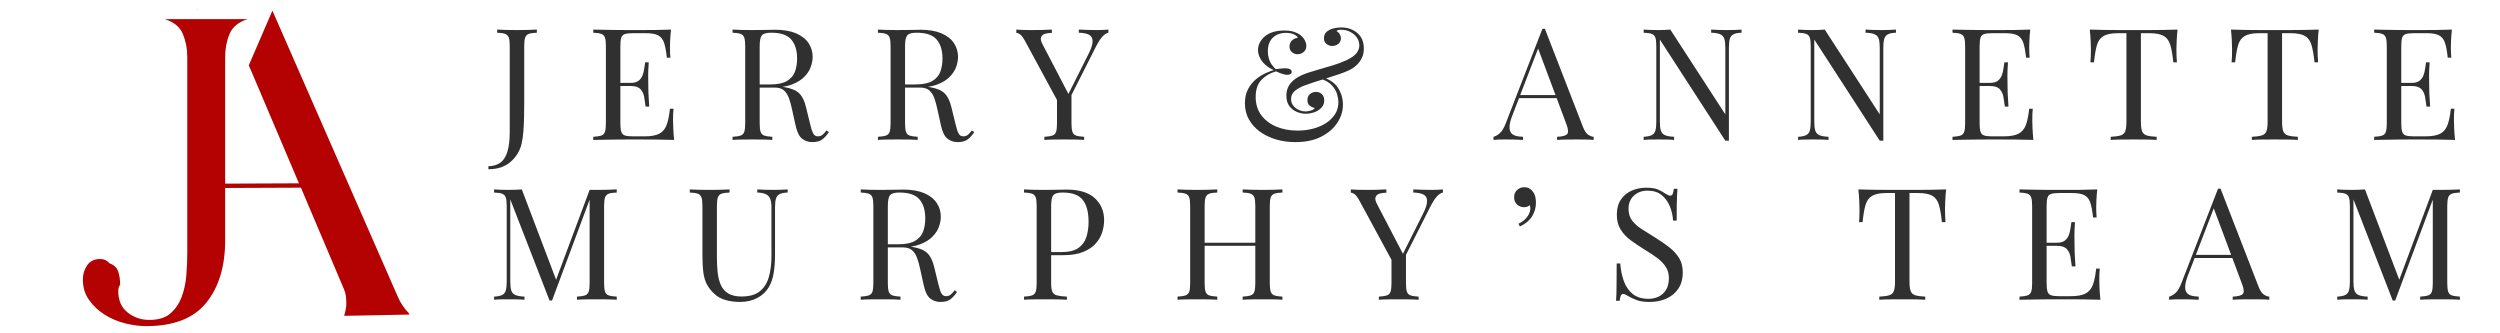 <svg xmlns="http://www.w3.org/2000/svg" xmlns:xlink="http://www.w3.org/1999/xlink" width="1500" zoomAndPan="magnify" viewBox="0 0 1125 150" height="200" preserveAspectRatio="xMidYMid meet" version="1.0"><defs><g/><clipPath id="d1ee9c5223"><path d="M 88.73 4.277 L 184.117 4.277 L 184.117 142.844 L 88.73 142.844 Z M 88.73 4.277 " clip-rule="nonzero"/></clipPath></defs><g clip-path="url(#d1ee9c5223)"><path fill="#b40101" d="M 154.867 142.129 L 184.688 141.547 L 184.094 141.059 C 181.945 138.91 180.25 136.398 179.016 133.531 L 122.703 5.066 L 122.605 4.871 L 122.504 4.969 L 111.949 29.41 L 113.223 32.34 L 134.531 82.492 L 89.855 82.684 L 89.074 84.645 L 135.414 84.449 L 154.773 130.102 C 155.293 131.344 155.602 132.566 155.703 133.773 C 155.801 134.977 155.852 135.875 155.852 136.461 C 155.852 137.57 155.75 138.551 155.559 139.395 Z M 35.398 128.496 C 35.008 125.336 34.812 122.84 34.812 121.016 C 34.812 120.305 34.848 119.617 34.91 118.961 L 34.91 117.594 L 34.719 115.836 C 34.648 114.141 34.422 112.41 34.031 110.648 L 33.441 108.406 C 32.598 105.082 30.508 102.766 27.188 101.465 C 26.074 101.137 24.969 100.977 23.863 100.977 C 22.426 100.977 21.027 101.301 19.66 101.953 C 17.312 103.062 15.652 104.922 14.672 107.527 C 14.02 109.809 13.695 112.055 13.695 114.27 C 13.695 117.594 14.449 120.855 15.949 124.047 C 18.426 129.066 21.875 132.941 26.309 135.68 C 30.738 138.223 35.203 139.883 39.703 140.664 C 40.418 140.793 41.137 140.895 41.852 140.957 C 37.941 135.812 35.793 131.656 35.398 128.496 Z M 89.074 4.285 L 88.48 4.676 C 88.027 4.938 87.551 5.309 87.062 5.801 C 86.578 6.289 86.117 6.895 85.699 7.605 C 85.273 8.328 85.059 9.141 85.059 10.055 C 84.93 18.785 84.828 31.656 84.766 48.668 L 84.766 65.094 C 84.766 75.59 84.801 85.363 84.863 94.426 L 84.961 98.336 C 85.023 100.555 85.09 102.57 85.156 104.395 C 85.156 105.766 85.105 107.414 85.012 109.336 C 84.91 111.258 84.781 113.035 84.613 114.664 C 84.453 116.293 84.309 117.34 84.176 117.793 C 82.809 122.352 80.461 126.59 77.137 130.504 C 74.301 133.719 71.082 136.25 67.473 138.094 C 66.766 138.457 66.043 138.797 65.309 139.105 C 64.102 139.543 62.887 139.922 61.676 140.23 C 60.02 140.664 58.359 140.973 56.707 141.16 C 59.25 137.379 61.332 132.848 62.961 127.57 C 64.59 122.289 65.438 114.469 65.508 104.102 C 65.508 103.059 65.539 101.953 65.602 100.781 L 65.602 98.336 L 65.703 94.426 C 65.762 85.496 65.797 75.75 65.797 65.195 C 65.797 59.914 65.781 51.602 65.75 40.262 C 65.715 28.922 65.668 18.852 65.602 10.055 C 65.539 9.141 65.309 8.328 64.918 7.605 C 64.527 6.895 64.074 6.289 63.547 5.801 C 63.027 5.312 62.57 4.938 62.18 4.676 L 61.598 4.285 Z M 89.074 4.285 " fill-opacity="1" fill-rule="nonzero"/></g><g fill="#b40101" fill-opacity="1"><g transform="translate(27.507, 145.629)"><g><path d="M 73.812 -37.469 C 73.812 -25.727 70.969 -16.359 65.281 -9.359 C 59.602 -2.367 50.613 1.125 38.312 1.125 C 35.32 1.125 32.148 0.707 28.797 -0.125 C 25.441 -0.969 22.363 -2.273 19.562 -4.047 C 16.77 -5.816 14.441 -8.008 12.578 -10.625 C 10.711 -13.238 9.781 -16.316 9.781 -19.859 C 9.781 -22.273 10.43 -24.414 11.734 -26.281 C 13.047 -28.145 15.004 -29.078 17.609 -29.078 C 19.285 -29.078 20.688 -28.426 21.812 -27.125 C 23.863 -26.375 25.164 -25.113 25.719 -23.344 C 26.281 -21.57 26.562 -19.66 26.562 -17.609 L 26 -16.5 C 25.812 -16.125 25.719 -15.473 25.719 -14.547 C 25.719 -10.441 27.113 -7.27 29.906 -5.031 C 32.707 -2.789 35.973 -1.672 39.703 -1.672 C 43.805 -1.672 46.973 -2.648 49.203 -4.609 C 51.441 -6.566 53.117 -9.035 54.234 -12.016 C 55.359 -15.004 56.062 -18.27 56.344 -21.812 C 56.625 -25.352 56.766 -28.613 56.766 -31.594 L 56.766 -119.953 C 56.766 -123.68 56.109 -127.129 54.797 -130.297 C 53.492 -133.461 50.789 -135.703 46.688 -137.016 L 83.891 -137.016 C 79.785 -135.703 77.078 -133.461 75.766 -130.297 C 74.461 -127.129 73.812 -123.68 73.812 -119.953 Z M 73.812 -37.469 "/></g></g></g><g fill="#303030" fill-opacity="1"><g transform="translate(221.178, 62.968)"><g><path d="M -1.406 13.188 L -1.406 11.844 C 0.695 11.801 2.461 11.285 3.891 10.297 C 5.316 9.316 6.391 7.691 7.109 5.422 C 7.836 3.16 8.203 0.141 8.203 -3.641 L 8.203 -42.219 C 8.203 -43.945 8.062 -45.219 7.781 -46.031 C 7.5 -46.852 6.945 -47.414 6.125 -47.719 C 5.312 -48.02 4.113 -48.195 2.531 -48.25 L 2.531 -49.656 C 3.508 -49.602 4.789 -49.551 6.375 -49.5 C 7.969 -49.457 9.629 -49.438 11.359 -49.438 C 13.086 -49.438 14.758 -49.457 16.375 -49.5 C 17.988 -49.551 19.332 -49.602 20.406 -49.656 L 20.406 -48.25 C 18.812 -48.195 17.602 -48.02 16.781 -47.719 C 15.969 -47.414 15.422 -46.852 15.141 -46.031 C 14.859 -45.219 14.719 -43.945 14.719 -42.219 L 14.719 -16.547 C 14.719 -14.629 14.695 -12.547 14.656 -10.297 C 14.613 -8.055 14.508 -5.883 14.344 -3.781 C 14.176 -1.676 13.906 0.164 13.531 1.75 C 12.738 5.02 11.066 7.742 8.516 9.922 C 5.973 12.098 2.664 13.188 -1.406 13.188 Z M -1.406 13.188 "/></g></g></g><g fill="#303030" fill-opacity="1"><g transform="translate(264.025, 62.968)"><g><path d="M 37.938 -49.656 C 37.75 -48.008 37.617 -46.414 37.547 -44.875 C 37.484 -43.332 37.453 -42.164 37.453 -41.375 C 37.453 -40.531 37.473 -39.723 37.516 -38.953 C 37.566 -38.18 37.613 -37.539 37.656 -37.031 L 36.047 -37.031 C 35.766 -39.781 35.363 -41.961 34.844 -43.578 C 34.332 -45.191 33.457 -46.336 32.219 -47.016 C 30.977 -47.691 29.117 -48.031 26.641 -48.031 L 20.828 -48.031 C 19.234 -48.031 18.023 -47.898 17.203 -47.641 C 16.391 -47.391 15.844 -46.852 15.562 -46.031 C 15.281 -45.219 15.141 -43.945 15.141 -42.219 L 15.141 -7.438 C 15.141 -5.75 15.281 -4.484 15.562 -3.641 C 15.844 -2.805 16.391 -2.258 17.203 -2 C 18.023 -1.738 19.234 -1.609 20.828 -1.609 L 25.953 -1.609 C 28.891 -1.609 31.117 -2.004 32.641 -2.797 C 34.16 -3.598 35.258 -4.895 35.938 -6.688 C 36.613 -8.488 37.117 -10.938 37.453 -14.031 L 39.062 -14.031 C 38.914 -12.758 38.844 -11.07 38.844 -8.969 C 38.844 -8.082 38.879 -6.812 38.953 -5.156 C 39.023 -3.5 39.156 -1.781 39.344 0 C 36.957 -0.094 34.266 -0.148 31.266 -0.172 C 28.273 -0.191 25.613 -0.203 23.281 -0.203 C 22.25 -0.203 20.926 -0.203 19.312 -0.203 C 17.707 -0.203 15.969 -0.191 14.094 -0.172 C 12.227 -0.148 10.336 -0.125 8.422 -0.094 C 6.504 -0.07 4.676 -0.039 2.938 0 L 2.938 -1.406 C 4.531 -1.5 5.734 -1.688 6.547 -1.969 C 7.367 -2.25 7.922 -2.805 8.203 -3.641 C 8.484 -4.484 8.625 -5.75 8.625 -7.438 L 8.625 -42.219 C 8.625 -43.945 8.484 -45.219 8.203 -46.031 C 7.922 -46.852 7.367 -47.414 6.547 -47.719 C 5.734 -48.02 4.531 -48.195 2.938 -48.25 L 2.938 -49.656 C 4.676 -49.602 6.504 -49.566 8.422 -49.547 C 10.336 -49.523 12.227 -49.5 14.094 -49.469 C 15.969 -49.445 17.707 -49.438 19.312 -49.438 C 20.926 -49.438 22.25 -49.438 23.281 -49.438 C 25.426 -49.438 27.867 -49.445 30.609 -49.469 C 33.348 -49.5 35.789 -49.562 37.938 -49.656 Z M 25.875 -25.672 C 25.875 -25.672 25.875 -25.438 25.875 -24.969 C 25.875 -24.5 25.875 -24.266 25.875 -24.266 L 13.047 -24.266 C 13.047 -24.266 13.047 -24.5 13.047 -24.969 C 13.047 -25.438 13.047 -25.672 13.047 -25.672 Z M 27.906 -34.922 C 27.719 -32.254 27.633 -30.219 27.656 -28.812 C 27.688 -27.414 27.703 -26.133 27.703 -24.969 C 27.703 -23.801 27.723 -22.516 27.766 -21.109 C 27.816 -19.703 27.938 -17.664 28.125 -15 L 26.5 -15 C 26.32 -16.5 26.102 -17.961 25.844 -19.391 C 25.582 -20.816 25.02 -21.984 24.156 -22.891 C 23.289 -23.805 21.832 -24.266 19.781 -24.266 L 19.781 -25.672 C 21.32 -25.672 22.5 -25.984 23.312 -26.609 C 24.133 -27.242 24.734 -28.051 25.109 -29.031 C 25.484 -30.008 25.738 -31.023 25.875 -32.078 C 26.02 -33.129 26.16 -34.078 26.297 -34.922 Z M 27.906 -34.922 "/></g></g></g><g fill="#303030" fill-opacity="1"><g transform="translate(326.713, 62.968)"><g><path d="M 2.938 -49.656 C 3.926 -49.602 5.211 -49.551 6.797 -49.5 C 8.391 -49.457 9.957 -49.438 11.5 -49.438 C 13.695 -49.438 15.801 -49.457 17.812 -49.5 C 19.82 -49.551 21.25 -49.578 22.094 -49.578 C 25.875 -49.578 29.016 -49.039 31.516 -47.969 C 34.016 -46.895 35.883 -45.43 37.125 -43.578 C 38.363 -41.734 38.984 -39.664 38.984 -37.375 C 38.984 -35.969 38.703 -34.469 38.141 -32.875 C 37.586 -31.289 36.617 -29.797 35.234 -28.391 C 33.859 -26.992 31.977 -25.836 29.594 -24.922 C 27.207 -24.016 24.191 -23.562 20.547 -23.562 L 13.812 -23.562 L 13.812 -24.969 L 19.844 -24.969 C 23.164 -24.969 25.703 -25.492 27.453 -26.547 C 29.203 -27.598 30.395 -29 31.031 -30.75 C 31.664 -32.5 31.984 -34.453 31.984 -36.609 C 31.984 -40.297 31.102 -43.156 29.344 -45.188 C 27.594 -47.227 24.594 -48.25 20.344 -48.25 C 18.188 -48.25 16.781 -47.848 16.125 -47.047 C 15.469 -46.254 15.141 -44.645 15.141 -42.219 L 15.141 -7.438 C 15.141 -5.75 15.281 -4.484 15.562 -3.641 C 15.844 -2.805 16.391 -2.25 17.203 -1.969 C 18.023 -1.688 19.234 -1.5 20.828 -1.406 L 20.828 0 C 19.754 -0.094 18.41 -0.148 16.797 -0.172 C 15.18 -0.191 13.555 -0.203 11.922 -0.203 C 10.098 -0.203 8.391 -0.191 6.797 -0.172 C 5.211 -0.148 3.926 -0.094 2.938 0 L 2.938 -1.406 C 4.531 -1.5 5.734 -1.688 6.547 -1.969 C 7.367 -2.25 7.922 -2.805 8.203 -3.641 C 8.484 -4.484 8.625 -5.75 8.625 -7.438 L 8.625 -42.219 C 8.625 -43.945 8.484 -45.219 8.203 -46.031 C 7.922 -46.852 7.367 -47.414 6.547 -47.719 C 5.734 -48.02 4.531 -48.195 2.938 -48.25 Z M 14.094 -24.75 C 16.613 -24.656 18.598 -24.551 20.047 -24.438 C 21.504 -24.32 22.688 -24.219 23.594 -24.125 C 24.508 -24.031 25.391 -23.91 26.234 -23.766 C 29.359 -23.254 31.609 -22.305 32.984 -20.922 C 34.367 -19.547 35.391 -17.41 36.047 -14.516 L 37.797 -7.359 C 38.266 -5.305 38.742 -3.82 39.234 -2.906 C 39.723 -2 40.484 -1.566 41.516 -1.609 C 42.305 -1.66 42.969 -1.914 43.5 -2.375 C 44.039 -2.844 44.617 -3.477 45.234 -4.281 L 46.281 -3.5 C 45.301 -2.051 44.285 -0.941 43.234 -0.172 C 42.18 0.598 40.695 0.984 38.781 0.984 C 37.051 0.984 35.531 0.469 34.219 -0.562 C 32.906 -1.594 31.926 -3.602 31.281 -6.594 L 29.734 -13.609 C 29.316 -15.617 28.836 -17.359 28.297 -18.828 C 27.754 -20.297 27.004 -21.453 26.047 -22.297 C 25.086 -23.141 23.676 -23.562 21.812 -23.562 L 14.234 -23.562 Z M 14.094 -24.75 "/></g></g></g><g fill="#303030" fill-opacity="1"><g transform="translate(392.134, 62.968)"><g><path d="M 2.938 -49.656 C 3.926 -49.602 5.211 -49.551 6.797 -49.5 C 8.391 -49.457 9.957 -49.438 11.5 -49.438 C 13.695 -49.438 15.801 -49.457 17.812 -49.5 C 19.82 -49.551 21.25 -49.578 22.094 -49.578 C 25.875 -49.578 29.016 -49.039 31.516 -47.969 C 34.016 -46.895 35.883 -45.43 37.125 -43.578 C 38.363 -41.734 38.984 -39.664 38.984 -37.375 C 38.984 -35.969 38.703 -34.469 38.141 -32.875 C 37.586 -31.289 36.617 -29.797 35.234 -28.391 C 33.859 -26.992 31.977 -25.836 29.594 -24.922 C 27.207 -24.016 24.191 -23.562 20.547 -23.562 L 13.812 -23.562 L 13.812 -24.969 L 19.844 -24.969 C 23.164 -24.969 25.703 -25.492 27.453 -26.547 C 29.203 -27.598 30.395 -29 31.031 -30.75 C 31.664 -32.5 31.984 -34.453 31.984 -36.609 C 31.984 -40.297 31.102 -43.156 29.344 -45.188 C 27.594 -47.227 24.594 -48.25 20.344 -48.25 C 18.188 -48.25 16.781 -47.848 16.125 -47.047 C 15.469 -46.254 15.141 -44.645 15.141 -42.219 L 15.141 -7.438 C 15.141 -5.75 15.281 -4.484 15.562 -3.641 C 15.844 -2.805 16.391 -2.25 17.203 -1.969 C 18.023 -1.688 19.234 -1.5 20.828 -1.406 L 20.828 0 C 19.754 -0.094 18.41 -0.148 16.797 -0.172 C 15.18 -0.191 13.555 -0.203 11.922 -0.203 C 10.098 -0.203 8.391 -0.191 6.797 -0.172 C 5.211 -0.148 3.926 -0.094 2.938 0 L 2.938 -1.406 C 4.531 -1.5 5.734 -1.688 6.547 -1.969 C 7.367 -2.25 7.922 -2.805 8.203 -3.641 C 8.484 -4.484 8.625 -5.75 8.625 -7.438 L 8.625 -42.219 C 8.625 -43.945 8.484 -45.219 8.203 -46.031 C 7.922 -46.852 7.367 -47.414 6.547 -47.719 C 5.734 -48.02 4.531 -48.195 2.938 -48.25 Z M 14.094 -24.75 C 16.613 -24.656 18.598 -24.551 20.047 -24.438 C 21.504 -24.32 22.688 -24.219 23.594 -24.125 C 24.508 -24.031 25.391 -23.91 26.234 -23.766 C 29.359 -23.254 31.609 -22.305 32.984 -20.922 C 34.367 -19.547 35.391 -17.41 36.047 -14.516 L 37.797 -7.359 C 38.266 -5.305 38.742 -3.82 39.234 -2.906 C 39.723 -2 40.484 -1.566 41.516 -1.609 C 42.305 -1.66 42.969 -1.914 43.5 -2.375 C 44.039 -2.844 44.617 -3.477 45.234 -4.281 L 46.281 -3.5 C 45.301 -2.051 44.285 -0.941 43.234 -0.172 C 42.18 0.598 40.695 0.984 38.781 0.984 C 37.051 0.984 35.531 0.469 34.219 -0.562 C 32.906 -1.594 31.926 -3.602 31.281 -6.594 L 29.734 -13.609 C 29.316 -15.617 28.836 -17.359 28.297 -18.828 C 27.754 -20.297 27.004 -21.453 26.047 -22.297 C 25.086 -23.141 23.676 -23.562 21.812 -23.562 L 14.234 -23.562 Z M 14.094 -24.75 "/></g></g></g><g fill="#303030" fill-opacity="1"><g transform="translate(457.555, 62.968)"><g><path d="M 41.234 -49.656 L 41.234 -48.25 C 40.348 -48.062 39.457 -47.488 38.562 -46.531 C 37.676 -45.57 36.695 -44.062 35.625 -42 L 21.453 -13.953 L 20.266 -13.953 L 3.859 -44.25 C 2.922 -45.977 2.133 -47.062 1.5 -47.5 C 0.875 -47.945 0.305 -48.172 -0.203 -48.172 L -0.203 -49.656 C 0.723 -49.602 1.688 -49.551 2.688 -49.5 C 3.695 -49.457 4.785 -49.438 5.953 -49.438 C 7.504 -49.438 9.156 -49.445 10.906 -49.469 C 12.656 -49.5 14.281 -49.562 15.781 -49.656 L 15.781 -48.172 C 14.613 -48.172 13.582 -48.031 12.688 -47.75 C 11.801 -47.469 11.219 -46.953 10.938 -46.203 C 10.656 -45.461 10.867 -44.414 11.578 -43.062 L 23.422 -20.344 L 22.859 -19.922 L 32.188 -38.5 C 33.5 -41.07 34.141 -43.055 34.109 -44.453 C 34.086 -45.859 33.539 -46.828 32.469 -47.359 C 31.395 -47.898 29.875 -48.195 27.906 -48.25 L 27.906 -49.656 C 29.258 -49.602 30.641 -49.551 32.047 -49.5 C 33.453 -49.457 34.758 -49.438 35.969 -49.438 C 37.188 -49.438 38.191 -49.457 38.984 -49.5 C 39.785 -49.551 40.535 -49.602 41.234 -49.656 Z M 24.609 -21.312 L 24.609 -7.438 C 24.609 -5.75 24.75 -4.484 25.031 -3.641 C 25.312 -2.805 25.859 -2.25 26.672 -1.969 C 27.492 -1.688 28.703 -1.5 30.297 -1.406 L 30.297 0 C 29.223 -0.094 27.879 -0.148 26.266 -0.172 C 24.648 -0.191 23.023 -0.203 21.391 -0.203 C 19.566 -0.203 17.859 -0.191 16.266 -0.172 C 14.68 -0.148 13.395 -0.094 12.406 0 L 12.406 -1.406 C 14 -1.5 15.203 -1.688 16.016 -1.969 C 16.836 -2.25 17.391 -2.805 17.672 -3.641 C 17.953 -4.484 18.094 -5.75 18.094 -7.438 L 18.094 -21.812 L 21.875 -17.469 Z M 24.609 -21.312 "/></g></g></g><g fill="#303030" fill-opacity="1"><g transform="translate(518.981, 62.968)"><g/></g></g><g fill="#303030" fill-opacity="1"><g transform="translate(556.43, 62.968)"><g><path d="M 21.531 -49.234 C 23.301 -49.234 24.77 -49.031 25.938 -48.625 C 27.113 -48.227 28.078 -47.727 28.828 -47.125 C 29.43 -46.656 29.922 -46.141 30.297 -45.578 C 30.672 -45.016 30.953 -44.453 31.141 -43.891 C 31.328 -43.336 31.422 -42.801 31.422 -42.281 C 31.422 -41.113 31.008 -40.203 30.188 -39.547 C 29.375 -38.891 28.473 -38.562 27.484 -38.562 C 26.555 -38.562 25.719 -38.863 24.969 -39.469 C 24.219 -40.082 23.844 -40.953 23.844 -42.078 C 23.844 -43.109 24.191 -43.984 24.891 -44.703 C 25.598 -45.43 26.488 -45.844 27.562 -45.938 C 27.375 -46.539 26.801 -47.062 25.844 -47.5 C 24.883 -47.945 23.68 -48.172 22.234 -48.172 C 19.848 -48.172 17.895 -47.457 16.375 -46.031 C 14.852 -44.602 14.094 -42.535 14.094 -39.828 C 14.094 -38.523 14.336 -37.191 14.828 -35.828 C 15.316 -34.473 16.266 -33.145 17.672 -31.844 C 18.461 -31.977 19.281 -32.078 20.125 -32.141 C 20.969 -32.211 21.598 -32.25 22.016 -32.25 C 22.859 -32.25 23.535 -32.109 24.047 -31.828 C 24.566 -31.555 24.828 -31.16 24.828 -30.641 C 24.828 -30.223 24.648 -29.895 24.297 -29.656 C 23.941 -29.426 23.461 -29.312 22.859 -29.312 C 21.973 -29.312 21.035 -29.508 20.047 -29.906 C 19.066 -30.301 18.297 -30.617 17.734 -30.859 C 15.023 -30.055 12.828 -28.754 11.141 -26.953 C 9.461 -25.16 8.625 -22.629 8.625 -19.359 C 8.625 -16.129 9.461 -13.391 11.141 -11.141 C 12.828 -8.898 15.082 -7.18 17.906 -5.984 C 20.738 -4.797 23.91 -4.203 27.422 -4.203 C 29.898 -4.203 32.25 -4.492 34.469 -5.078 C 36.688 -5.66 38.648 -6.516 40.359 -7.641 C 42.066 -8.766 43.41 -10.109 44.391 -11.672 C 45.367 -13.242 45.859 -15.035 45.859 -17.047 C 45.859 -17.93 45.672 -19.062 45.297 -20.438 C 44.922 -21.82 44.148 -23.176 42.984 -24.5 C 41.816 -25.832 40.02 -26.875 37.594 -27.625 L 38.422 -28.328 C 41.836 -27.297 44.27 -25.645 45.719 -23.375 C 47.164 -21.113 47.891 -18.582 47.891 -15.781 C 47.891 -12.977 47.047 -10.289 45.359 -7.719 C 43.68 -5.145 41.254 -3.051 38.078 -1.438 C 34.898 0.176 31.039 0.984 26.5 0.984 C 23.469 0.984 20.582 0.586 17.844 -0.203 C 15.113 -1.004 12.695 -2.16 10.594 -3.672 C 8.488 -5.191 6.828 -7.023 5.609 -9.172 C 4.391 -11.328 3.781 -13.766 3.781 -16.484 C 3.781 -19.004 4.27 -21.164 5.25 -22.969 C 6.238 -24.77 7.457 -26.254 8.906 -27.422 C 10.352 -28.586 11.801 -29.484 13.25 -30.109 C 14.695 -30.742 15.867 -31.18 16.766 -31.422 C 15.223 -32.117 13.926 -32.945 12.875 -33.906 C 11.82 -34.863 11.023 -35.914 10.484 -37.062 C 9.941 -38.207 9.672 -39.344 9.672 -40.469 C 9.672 -41.582 9.926 -42.664 10.438 -43.719 C 10.957 -44.77 11.707 -45.719 12.688 -46.562 C 13.676 -47.406 14.906 -48.062 16.375 -48.531 C 17.844 -49 19.562 -49.234 21.531 -49.234 Z M 47.047 -50.625 C 49.953 -50.625 52.383 -49.797 54.344 -48.141 C 56.312 -46.484 57.297 -44.156 57.297 -41.156 C 57.297 -39.57 57.004 -38.16 56.422 -36.922 C 55.836 -35.68 55.039 -34.594 54.031 -33.656 C 53.031 -32.719 51.895 -31.945 50.625 -31.344 C 49.551 -30.832 48.141 -30.27 46.391 -29.656 C 44.641 -29.051 42.77 -28.441 40.781 -27.828 C 38.789 -27.223 36.895 -26.629 35.094 -26.047 C 33.289 -25.461 31.832 -24.961 30.719 -24.547 C 28.988 -23.891 27.523 -23.082 26.328 -22.125 C 25.141 -21.164 24.547 -19.938 24.547 -18.438 C 24.547 -17.227 24.895 -16.203 25.594 -15.359 C 26.289 -14.516 27.141 -13.879 28.141 -13.453 C 29.148 -13.035 30.102 -12.828 31 -12.828 C 31.414 -12.828 31.938 -12.883 32.562 -13 C 33.195 -13.125 33.77 -13.301 34.281 -13.531 C 34.801 -13.77 35.109 -14.051 35.203 -14.375 C 34.453 -14.52 33.711 -14.859 32.984 -15.391 C 32.266 -15.93 31.906 -16.785 31.906 -17.953 C 31.906 -19.078 32.281 -19.961 33.031 -20.609 C 33.781 -21.266 34.691 -21.594 35.766 -21.594 C 36.891 -21.594 37.789 -21.242 38.469 -20.547 C 39.145 -19.848 39.484 -18.938 39.484 -17.812 C 39.484 -16.5 39.051 -15.383 38.188 -14.469 C 37.32 -13.562 36.242 -12.883 34.953 -12.438 C 33.672 -12 32.398 -11.781 31.141 -11.781 C 29.828 -11.781 28.492 -12.062 27.141 -12.625 C 25.785 -13.188 24.66 -14.062 23.766 -15.25 C 22.879 -16.445 22.438 -18.023 22.438 -19.984 C 22.438 -21.617 22.797 -23.066 23.516 -24.328 C 24.242 -25.598 25.332 -26.723 26.781 -27.703 C 28.238 -28.68 30.02 -29.52 32.125 -30.219 C 33.52 -30.688 35.223 -31.203 37.234 -31.766 C 39.242 -32.328 41.312 -32.938 43.438 -33.594 C 45.57 -34.25 47.504 -34.973 49.234 -35.766 C 51.566 -36.836 53.156 -37.938 54 -39.062 C 54.844 -40.188 55.266 -41.332 55.266 -42.5 C 55.266 -43.852 54.891 -45.055 54.141 -46.109 C 53.391 -47.16 52.395 -48 51.156 -48.625 C 49.914 -49.258 48.57 -49.578 47.125 -49.578 C 46.562 -49.578 46.094 -49.531 45.719 -49.438 C 45.344 -49.344 45.109 -49.18 45.016 -48.953 C 45.672 -48.617 46.16 -48.148 46.484 -47.547 C 46.816 -46.941 46.984 -46.332 46.984 -45.719 C 46.984 -44.738 46.598 -43.922 45.828 -43.266 C 45.055 -42.609 44.133 -42.281 43.062 -42.281 C 42.164 -42.281 41.32 -42.57 40.531 -43.156 C 39.738 -43.738 39.344 -44.617 39.344 -45.797 C 39.344 -47.004 39.75 -47.957 40.562 -48.656 C 41.383 -49.363 42.391 -49.867 43.578 -50.172 C 44.773 -50.473 45.93 -50.625 47.047 -50.625 Z M 47.047 -50.625 "/></g></g></g><g fill="#303030" fill-opacity="1"><g transform="translate(635.102, 62.968)"><g/></g></g><g fill="#303030" fill-opacity="1"><g transform="translate(672.551, 62.968)"><g><path d="M 22.656 -50 L 39.766 -5.891 C 40.461 -4.109 41.254 -2.926 42.141 -2.344 C 43.035 -1.758 43.852 -1.445 44.594 -1.406 L 44.594 0 C 43.664 -0.094 42.52 -0.148 41.156 -0.172 C 39.801 -0.191 38.445 -0.203 37.094 -0.203 C 35.27 -0.203 33.562 -0.191 31.969 -0.172 C 30.383 -0.148 29.102 -0.094 28.125 0 L 28.125 -1.406 C 30.508 -1.5 32.023 -1.906 32.672 -2.625 C 33.328 -3.352 33.188 -4.91 32.25 -7.297 L 19.219 -42.141 L 20.344 -43.062 L 8.141 -11.359 C 7.391 -9.492 6.941 -7.914 6.797 -6.625 C 6.66 -5.344 6.789 -4.328 7.188 -3.578 C 7.582 -2.828 8.258 -2.285 9.219 -1.953 C 10.176 -1.629 11.379 -1.445 12.828 -1.406 L 12.828 0 C 11.523 -0.094 10.16 -0.148 8.734 -0.172 C 7.305 -0.191 5.984 -0.203 4.766 -0.203 C 3.598 -0.203 2.602 -0.191 1.781 -0.172 C 0.969 -0.148 0.211 -0.094 -0.484 0 L -0.484 -1.406 C 0.441 -1.633 1.395 -2.18 2.375 -3.047 C 3.363 -3.91 4.254 -5.395 5.047 -7.5 L 21.531 -50 C 21.719 -50 21.906 -50 22.094 -50 C 22.281 -50 22.469 -50 22.656 -50 Z M 31.203 -20.203 L 31.203 -18.797 L 10.312 -18.797 L 11.016 -20.203 Z M 31.203 -20.203 "/></g></g></g><g fill="#303030" fill-opacity="1"><g transform="translate(736.71, 62.968)"><g><path d="M 46.984 -49.656 L 46.984 -48.25 C 45.391 -48.195 44.18 -47.957 43.359 -47.531 C 42.547 -47.113 42 -46.438 41.719 -45.5 C 41.438 -44.57 41.297 -43.242 41.297 -41.516 L 41.297 0.344 C 41.023 0.344 40.758 0.344 40.5 0.344 C 40.238 0.344 39.969 0.344 39.688 0.344 L 10.234 -45.156 L 10.234 -8.141 C 10.234 -6.453 10.383 -5.129 10.688 -4.172 C 11 -3.211 11.609 -2.535 12.516 -2.141 C 13.43 -1.742 14.801 -1.5 16.625 -1.406 L 16.625 0 C 15.781 -0.094 14.68 -0.148 13.328 -0.172 C 11.973 -0.191 10.688 -0.203 9.469 -0.203 C 8.301 -0.203 7.117 -0.191 5.922 -0.172 C 4.734 -0.148 3.738 -0.094 2.938 0 L 2.938 -1.406 C 4.531 -1.5 5.734 -1.742 6.547 -2.141 C 7.367 -2.535 7.922 -3.211 8.203 -4.172 C 8.484 -5.129 8.625 -6.453 8.625 -8.141 L 8.625 -42.219 C 8.625 -43.945 8.484 -45.219 8.203 -46.031 C 7.922 -46.852 7.367 -47.414 6.547 -47.719 C 5.734 -48.02 4.531 -48.195 2.938 -48.25 L 2.938 -49.656 C 3.738 -49.602 4.734 -49.551 5.922 -49.5 C 7.117 -49.457 8.301 -49.438 9.469 -49.438 C 10.5 -49.438 11.477 -49.457 12.406 -49.5 C 13.344 -49.551 14.188 -49.602 14.938 -49.656 L 39.688 -11.5 L 39.688 -41.516 C 39.688 -43.242 39.535 -44.57 39.234 -45.5 C 38.93 -46.438 38.32 -47.113 37.406 -47.531 C 36.5 -47.957 35.133 -48.195 33.312 -48.25 L 33.312 -49.656 C 34.156 -49.602 35.266 -49.551 36.641 -49.5 C 38.016 -49.457 39.289 -49.438 40.469 -49.438 C 41.676 -49.438 42.875 -49.457 44.062 -49.5 C 45.258 -49.551 46.234 -49.602 46.984 -49.656 Z M 46.984 -49.656 "/></g></g></g><g fill="#303030" fill-opacity="1"><g transform="translate(806.198, 62.968)"><g><path d="M 46.984 -49.656 L 46.984 -48.25 C 45.391 -48.195 44.18 -47.957 43.359 -47.531 C 42.547 -47.113 42 -46.438 41.719 -45.5 C 41.438 -44.57 41.297 -43.242 41.297 -41.516 L 41.297 0.344 C 41.023 0.344 40.758 0.344 40.5 0.344 C 40.238 0.344 39.969 0.344 39.688 0.344 L 10.234 -45.156 L 10.234 -8.141 C 10.234 -6.453 10.383 -5.129 10.688 -4.172 C 11 -3.211 11.609 -2.535 12.516 -2.141 C 13.43 -1.742 14.801 -1.5 16.625 -1.406 L 16.625 0 C 15.781 -0.094 14.68 -0.148 13.328 -0.172 C 11.973 -0.191 10.688 -0.203 9.469 -0.203 C 8.301 -0.203 7.117 -0.191 5.922 -0.172 C 4.734 -0.148 3.738 -0.094 2.938 0 L 2.938 -1.406 C 4.531 -1.5 5.734 -1.742 6.547 -2.141 C 7.367 -2.535 7.922 -3.211 8.203 -4.172 C 8.484 -5.129 8.625 -6.453 8.625 -8.141 L 8.625 -42.219 C 8.625 -43.945 8.484 -45.219 8.203 -46.031 C 7.922 -46.852 7.367 -47.414 6.547 -47.719 C 5.734 -48.02 4.531 -48.195 2.938 -48.25 L 2.938 -49.656 C 3.738 -49.602 4.734 -49.551 5.922 -49.5 C 7.117 -49.457 8.301 -49.438 9.469 -49.438 C 10.5 -49.438 11.477 -49.457 12.406 -49.5 C 13.344 -49.551 14.188 -49.602 14.938 -49.656 L 39.688 -11.5 L 39.688 -41.516 C 39.688 -43.242 39.535 -44.57 39.234 -45.5 C 38.93 -46.438 38.32 -47.113 37.406 -47.531 C 36.5 -47.957 35.133 -48.195 33.312 -48.25 L 33.312 -49.656 C 34.156 -49.602 35.266 -49.551 36.641 -49.5 C 38.016 -49.457 39.289 -49.438 40.469 -49.438 C 41.676 -49.438 42.875 -49.457 44.062 -49.5 C 45.258 -49.551 46.234 -49.602 46.984 -49.656 Z M 46.984 -49.656 "/></g></g></g><g fill="#303030" fill-opacity="1"><g transform="translate(875.685, 62.968)"><g><path d="M 37.938 -49.656 C 37.75 -48.008 37.617 -46.414 37.547 -44.875 C 37.484 -43.332 37.453 -42.164 37.453 -41.375 C 37.453 -40.531 37.473 -39.723 37.516 -38.953 C 37.566 -38.18 37.613 -37.539 37.656 -37.031 L 36.047 -37.031 C 35.766 -39.781 35.363 -41.961 34.844 -43.578 C 34.332 -45.191 33.457 -46.336 32.219 -47.016 C 30.977 -47.691 29.117 -48.031 26.641 -48.031 L 20.828 -48.031 C 19.234 -48.031 18.023 -47.898 17.203 -47.641 C 16.391 -47.391 15.844 -46.852 15.562 -46.031 C 15.281 -45.219 15.141 -43.945 15.141 -42.219 L 15.141 -7.438 C 15.141 -5.75 15.281 -4.484 15.562 -3.641 C 15.844 -2.805 16.391 -2.258 17.203 -2 C 18.023 -1.738 19.234 -1.609 20.828 -1.609 L 25.953 -1.609 C 28.891 -1.609 31.117 -2.004 32.641 -2.797 C 34.16 -3.598 35.258 -4.895 35.938 -6.688 C 36.613 -8.488 37.117 -10.938 37.453 -14.031 L 39.062 -14.031 C 38.914 -12.758 38.844 -11.07 38.844 -8.969 C 38.844 -8.082 38.879 -6.812 38.953 -5.156 C 39.023 -3.5 39.156 -1.781 39.344 0 C 36.957 -0.094 34.266 -0.148 31.266 -0.172 C 28.273 -0.191 25.613 -0.203 23.281 -0.203 C 22.25 -0.203 20.926 -0.203 19.312 -0.203 C 17.707 -0.203 15.969 -0.191 14.094 -0.172 C 12.227 -0.148 10.336 -0.125 8.422 -0.094 C 6.504 -0.07 4.676 -0.039 2.938 0 L 2.938 -1.406 C 4.531 -1.5 5.734 -1.688 6.547 -1.969 C 7.367 -2.25 7.922 -2.805 8.203 -3.641 C 8.484 -4.484 8.625 -5.75 8.625 -7.438 L 8.625 -42.219 C 8.625 -43.945 8.484 -45.219 8.203 -46.031 C 7.922 -46.852 7.367 -47.414 6.547 -47.719 C 5.734 -48.02 4.531 -48.195 2.938 -48.25 L 2.938 -49.656 C 4.676 -49.602 6.504 -49.566 8.422 -49.547 C 10.336 -49.523 12.227 -49.5 14.094 -49.469 C 15.969 -49.445 17.707 -49.438 19.312 -49.438 C 20.926 -49.438 22.25 -49.438 23.281 -49.438 C 25.426 -49.438 27.867 -49.445 30.609 -49.469 C 33.348 -49.5 35.789 -49.562 37.938 -49.656 Z M 25.875 -25.672 C 25.875 -25.672 25.875 -25.438 25.875 -24.969 C 25.875 -24.5 25.875 -24.266 25.875 -24.266 L 13.047 -24.266 C 13.047 -24.266 13.047 -24.5 13.047 -24.969 C 13.047 -25.438 13.047 -25.672 13.047 -25.672 Z M 27.906 -34.922 C 27.719 -32.254 27.633 -30.219 27.656 -28.812 C 27.688 -27.414 27.703 -26.133 27.703 -24.969 C 27.703 -23.801 27.723 -22.516 27.766 -21.109 C 27.816 -19.703 27.938 -17.664 28.125 -15 L 26.5 -15 C 26.32 -16.5 26.102 -17.961 25.844 -19.391 C 25.582 -20.816 25.02 -21.984 24.156 -22.891 C 23.289 -23.805 21.832 -24.266 19.781 -24.266 L 19.781 -25.672 C 21.32 -25.672 22.5 -25.984 23.312 -26.609 C 24.133 -27.242 24.734 -28.051 25.109 -29.031 C 25.484 -30.008 25.738 -31.023 25.875 -32.078 C 26.02 -33.129 26.16 -34.078 26.297 -34.922 Z M 27.906 -34.922 "/></g></g></g><g fill="#303030" fill-opacity="1"><g transform="translate(938.373, 62.968)"><g><path d="M 41.516 -49.656 C 41.328 -47.875 41.195 -46.148 41.125 -44.484 C 41.051 -42.828 41.016 -41.555 41.016 -40.672 C 41.016 -39.547 41.035 -38.492 41.078 -37.516 C 41.129 -36.535 41.18 -35.672 41.234 -34.922 L 39.625 -34.922 C 39.289 -38.191 38.844 -40.773 38.281 -42.672 C 37.727 -44.566 36.75 -45.93 35.344 -46.766 C 33.938 -47.609 31.766 -48.031 28.828 -48.031 L 25.031 -48.031 L 25.031 -8.141 C 25.031 -6.266 25.207 -4.859 25.562 -3.922 C 25.914 -2.992 26.602 -2.363 27.625 -2.031 C 28.656 -1.707 30.156 -1.5 32.125 -1.406 L 32.125 0 C 30.906 -0.094 29.359 -0.148 27.484 -0.172 C 25.617 -0.191 23.727 -0.203 21.812 -0.203 C 19.707 -0.203 17.727 -0.191 15.875 -0.172 C 14.031 -0.148 12.551 -0.094 11.438 0 L 11.438 -1.406 C 13.395 -1.5 14.891 -1.707 15.922 -2.031 C 16.953 -2.363 17.641 -2.992 17.984 -3.922 C 18.336 -4.859 18.516 -6.266 18.516 -8.141 L 18.516 -48.031 L 14.719 -48.031 C 11.82 -48.031 9.66 -47.609 8.234 -46.766 C 6.805 -45.93 5.812 -44.566 5.25 -42.672 C 4.695 -40.773 4.254 -38.191 3.922 -34.922 L 2.312 -34.922 C 2.406 -35.672 2.461 -36.535 2.484 -37.516 C 2.516 -38.492 2.531 -39.547 2.531 -40.672 C 2.531 -41.555 2.492 -42.828 2.422 -44.484 C 2.348 -46.148 2.219 -47.875 2.031 -49.656 C 4 -49.602 6.141 -49.551 8.453 -49.5 C 10.766 -49.457 13.086 -49.438 15.422 -49.438 C 17.766 -49.438 19.895 -49.438 21.812 -49.438 C 23.727 -49.438 25.844 -49.438 28.156 -49.438 C 30.469 -49.438 32.789 -49.457 35.125 -49.5 C 37.469 -49.551 39.598 -49.602 41.516 -49.656 Z M 41.516 -49.656 "/></g></g></g><g fill="#303030" fill-opacity="1"><g transform="translate(1001.901, 62.968)"><g><path d="M 41.516 -49.656 C 41.328 -47.875 41.195 -46.148 41.125 -44.484 C 41.051 -42.828 41.016 -41.555 41.016 -40.672 C 41.016 -39.547 41.035 -38.492 41.078 -37.516 C 41.129 -36.535 41.18 -35.672 41.234 -34.922 L 39.625 -34.922 C 39.289 -38.191 38.844 -40.773 38.281 -42.672 C 37.727 -44.566 36.75 -45.93 35.344 -46.766 C 33.938 -47.609 31.766 -48.031 28.828 -48.031 L 25.031 -48.031 L 25.031 -8.141 C 25.031 -6.266 25.207 -4.859 25.562 -3.922 C 25.914 -2.992 26.602 -2.363 27.625 -2.031 C 28.656 -1.707 30.156 -1.5 32.125 -1.406 L 32.125 0 C 30.906 -0.094 29.359 -0.148 27.484 -0.172 C 25.617 -0.191 23.727 -0.203 21.812 -0.203 C 19.707 -0.203 17.727 -0.191 15.875 -0.172 C 14.031 -0.148 12.551 -0.094 11.438 0 L 11.438 -1.406 C 13.395 -1.5 14.891 -1.707 15.922 -2.031 C 16.953 -2.363 17.641 -2.992 17.984 -3.922 C 18.336 -4.859 18.516 -6.266 18.516 -8.141 L 18.516 -48.031 L 14.719 -48.031 C 11.82 -48.031 9.66 -47.609 8.234 -46.766 C 6.805 -45.93 5.812 -44.566 5.25 -42.672 C 4.695 -40.773 4.254 -38.191 3.922 -34.922 L 2.312 -34.922 C 2.406 -35.672 2.461 -36.535 2.484 -37.516 C 2.516 -38.492 2.531 -39.547 2.531 -40.672 C 2.531 -41.555 2.492 -42.828 2.422 -44.484 C 2.348 -46.148 2.219 -47.875 2.031 -49.656 C 4 -49.602 6.141 -49.551 8.453 -49.5 C 10.766 -49.457 13.086 -49.438 15.422 -49.438 C 17.766 -49.438 19.895 -49.438 21.812 -49.438 C 23.727 -49.438 25.844 -49.438 28.156 -49.438 C 30.469 -49.438 32.789 -49.457 35.125 -49.5 C 37.469 -49.551 39.598 -49.602 41.516 -49.656 Z M 41.516 -49.656 "/></g></g></g><g fill="#303030" fill-opacity="1"><g transform="translate(1065.43, 62.968)"><g><path d="M 37.938 -49.656 C 37.75 -48.008 37.617 -46.414 37.547 -44.875 C 37.484 -43.332 37.453 -42.164 37.453 -41.375 C 37.453 -40.531 37.473 -39.723 37.516 -38.953 C 37.566 -38.18 37.613 -37.539 37.656 -37.031 L 36.047 -37.031 C 35.766 -39.781 35.363 -41.961 34.844 -43.578 C 34.332 -45.191 33.457 -46.336 32.219 -47.016 C 30.977 -47.691 29.117 -48.031 26.641 -48.031 L 20.828 -48.031 C 19.234 -48.031 18.023 -47.898 17.203 -47.641 C 16.391 -47.391 15.844 -46.852 15.562 -46.031 C 15.281 -45.219 15.141 -43.945 15.141 -42.219 L 15.141 -7.438 C 15.141 -5.75 15.281 -4.484 15.562 -3.641 C 15.844 -2.805 16.391 -2.258 17.203 -2 C 18.023 -1.738 19.234 -1.609 20.828 -1.609 L 25.953 -1.609 C 28.891 -1.609 31.117 -2.004 32.641 -2.797 C 34.16 -3.598 35.258 -4.895 35.938 -6.688 C 36.613 -8.488 37.117 -10.938 37.453 -14.031 L 39.062 -14.031 C 38.914 -12.758 38.844 -11.07 38.844 -8.969 C 38.844 -8.082 38.879 -6.812 38.953 -5.156 C 39.023 -3.5 39.156 -1.781 39.344 0 C 36.957 -0.094 34.266 -0.148 31.266 -0.172 C 28.273 -0.191 25.613 -0.203 23.281 -0.203 C 22.25 -0.203 20.926 -0.203 19.312 -0.203 C 17.707 -0.203 15.969 -0.191 14.094 -0.172 C 12.227 -0.148 10.336 -0.125 8.422 -0.094 C 6.504 -0.07 4.676 -0.039 2.938 0 L 2.938 -1.406 C 4.531 -1.5 5.734 -1.688 6.547 -1.969 C 7.367 -2.25 7.922 -2.805 8.203 -3.641 C 8.484 -4.484 8.625 -5.75 8.625 -7.438 L 8.625 -42.219 C 8.625 -43.945 8.484 -45.219 8.203 -46.031 C 7.922 -46.852 7.367 -47.414 6.547 -47.719 C 5.734 -48.02 4.531 -48.195 2.938 -48.25 L 2.938 -49.656 C 4.676 -49.602 6.504 -49.566 8.422 -49.547 C 10.336 -49.523 12.227 -49.5 14.094 -49.469 C 15.969 -49.445 17.707 -49.438 19.312 -49.438 C 20.926 -49.438 22.25 -49.438 23.281 -49.438 C 25.426 -49.438 27.867 -49.445 30.609 -49.469 C 33.348 -49.5 35.789 -49.562 37.938 -49.656 Z M 25.875 -25.672 C 25.875 -25.672 25.875 -25.438 25.875 -24.969 C 25.875 -24.5 25.875 -24.266 25.875 -24.266 L 13.047 -24.266 C 13.047 -24.266 13.047 -24.5 13.047 -24.969 C 13.047 -25.438 13.047 -25.672 13.047 -25.672 Z M 27.906 -34.922 C 27.719 -32.254 27.633 -30.219 27.656 -28.812 C 27.688 -27.414 27.703 -26.133 27.703 -24.969 C 27.703 -23.801 27.723 -22.516 27.766 -21.109 C 27.816 -19.703 27.938 -17.664 28.125 -15 L 26.5 -15 C 26.32 -16.5 26.102 -17.961 25.844 -19.391 C 25.582 -20.816 25.02 -21.984 24.156 -22.891 C 23.289 -23.805 21.832 -24.266 19.781 -24.266 L 19.781 -25.672 C 21.32 -25.672 22.5 -25.984 23.312 -26.609 C 24.133 -27.242 24.734 -28.051 25.109 -29.031 C 25.484 -30.008 25.738 -31.023 25.875 -32.078 C 26.02 -33.129 26.16 -34.078 26.297 -34.922 Z M 27.906 -34.922 "/></g></g></g><g fill="#303030" fill-opacity="1"><g transform="translate(219.392, 134.891)"><g><path d="M 58.141 -49.656 L 58.141 -48.25 C 56.547 -48.195 55.336 -48.02 54.516 -47.719 C 53.703 -47.414 53.156 -46.852 52.875 -46.031 C 52.594 -45.219 52.453 -43.945 52.453 -42.219 L 52.453 -7.438 C 52.453 -5.75 52.594 -4.484 52.875 -3.641 C 53.156 -2.805 53.703 -2.25 54.516 -1.969 C 55.336 -1.688 56.547 -1.5 58.141 -1.406 L 58.141 0 C 57.055 -0.094 55.707 -0.148 54.094 -0.172 C 52.488 -0.191 50.867 -0.203 49.234 -0.203 C 47.41 -0.203 45.703 -0.191 44.109 -0.172 C 42.516 -0.148 41.227 -0.094 40.25 0 L 40.25 -1.406 C 41.844 -1.5 43.047 -1.688 43.859 -1.969 C 44.68 -2.25 45.234 -2.805 45.516 -3.641 C 45.797 -4.484 45.938 -5.75 45.938 -7.438 L 45.938 -46 L 46.219 -45.797 L 29.031 0.344 L 27.906 0.344 L 10.234 -45.156 L 10.234 -8.141 C 10.234 -6.453 10.383 -5.129 10.688 -4.172 C 11 -3.211 11.609 -2.535 12.516 -2.141 C 13.43 -1.742 14.801 -1.5 16.625 -1.406 L 16.625 0 C 15.781 -0.094 14.68 -0.148 13.328 -0.172 C 11.973 -0.191 10.688 -0.203 9.469 -0.203 C 8.301 -0.203 7.117 -0.191 5.922 -0.172 C 4.734 -0.148 3.738 -0.094 2.938 0 L 2.938 -1.406 C 4.531 -1.5 5.734 -1.742 6.547 -2.141 C 7.367 -2.535 7.922 -3.211 8.203 -4.172 C 8.484 -5.129 8.625 -6.453 8.625 -8.141 L 8.625 -42.219 C 8.625 -43.945 8.484 -45.219 8.203 -46.031 C 7.922 -46.852 7.367 -47.414 6.547 -47.719 C 5.734 -48.02 4.531 -48.195 2.938 -48.25 L 2.938 -49.656 C 3.738 -49.602 4.734 -49.551 5.922 -49.5 C 7.117 -49.457 8.301 -49.438 9.469 -49.438 C 10.5 -49.438 11.562 -49.457 12.656 -49.5 C 13.758 -49.551 14.68 -49.602 15.422 -49.656 L 31.344 -7.719 L 30.156 -7.156 L 45.938 -49.438 C 46.5 -49.438 47.047 -49.438 47.578 -49.438 C 48.117 -49.438 48.672 -49.438 49.234 -49.438 C 50.867 -49.438 52.488 -49.457 54.094 -49.5 C 55.707 -49.551 57.055 -49.602 58.141 -49.656 Z M 58.141 -49.656 "/></g></g></g><g fill="#303030" fill-opacity="1"><g transform="translate(308.514, 134.891)"><g><path d="M 45.938 -49.656 L 45.938 -48.25 C 44.344 -48.195 43.133 -47.957 42.312 -47.531 C 41.5 -47.113 40.953 -46.438 40.672 -45.5 C 40.391 -44.57 40.25 -43.242 40.25 -41.516 L 40.25 -20.406 C 40.25 -17.133 40.035 -14.281 39.609 -11.844 C 39.191 -9.414 38.445 -7.316 37.375 -5.547 C 36.207 -3.578 34.5 -1.992 32.25 -0.797 C 30.008 0.391 27.441 0.984 24.547 0.984 C 22.297 0.984 20.156 0.711 18.125 0.172 C 16.094 -0.359 14.305 -1.352 12.766 -2.812 C 11.41 -4.113 10.348 -5.488 9.578 -6.938 C 8.805 -8.383 8.281 -10.16 8 -12.266 C 7.719 -14.367 7.578 -17.016 7.578 -20.203 L 7.578 -42.219 C 7.578 -43.945 7.438 -45.219 7.156 -46.031 C 6.875 -46.852 6.32 -47.414 5.5 -47.719 C 4.688 -48.02 3.484 -48.195 1.891 -48.25 L 1.891 -49.656 C 2.867 -49.602 4.156 -49.551 5.75 -49.5 C 7.344 -49.457 9.051 -49.438 10.875 -49.438 C 12.508 -49.438 14.129 -49.457 15.734 -49.5 C 17.348 -49.551 18.695 -49.602 19.781 -49.656 L 19.781 -48.25 C 18.188 -48.195 16.977 -48.02 16.156 -47.719 C 15.344 -47.414 14.797 -46.852 14.516 -46.031 C 14.234 -45.219 14.094 -43.945 14.094 -42.219 L 14.094 -19 C 14.094 -16.613 14.207 -14.359 14.438 -12.234 C 14.676 -10.109 15.156 -8.238 15.875 -6.625 C 16.602 -5.008 17.711 -3.742 19.203 -2.828 C 20.703 -1.922 22.691 -1.469 25.172 -1.469 C 28.723 -1.469 31.469 -2.25 33.406 -3.812 C 35.352 -5.383 36.711 -7.551 37.484 -10.312 C 38.254 -13.07 38.641 -16.18 38.641 -19.641 L 38.641 -41.516 C 38.641 -43.242 38.441 -44.57 38.047 -45.5 C 37.648 -46.438 36.984 -47.113 36.047 -47.531 C 35.109 -47.957 33.844 -48.195 32.25 -48.25 L 32.25 -49.656 C 33.094 -49.602 34.203 -49.551 35.578 -49.5 C 36.961 -49.457 38.238 -49.438 39.406 -49.438 C 40.625 -49.438 41.828 -49.457 43.016 -49.5 C 44.211 -49.551 45.188 -49.602 45.938 -49.656 Z M 45.938 -49.656 "/></g></g></g><g fill="#303030" fill-opacity="1"><g transform="translate(384.386, 134.891)"><g><path d="M 2.938 -49.656 C 3.926 -49.602 5.211 -49.551 6.797 -49.5 C 8.391 -49.457 9.957 -49.438 11.5 -49.438 C 13.695 -49.438 15.801 -49.457 17.812 -49.5 C 19.82 -49.551 21.25 -49.578 22.094 -49.578 C 25.875 -49.578 29.016 -49.039 31.516 -47.969 C 34.016 -46.895 35.883 -45.43 37.125 -43.578 C 38.363 -41.734 38.984 -39.664 38.984 -37.375 C 38.984 -35.969 38.703 -34.469 38.141 -32.875 C 37.586 -31.289 36.617 -29.797 35.234 -28.391 C 33.859 -26.992 31.977 -25.836 29.594 -24.922 C 27.207 -24.016 24.191 -23.562 20.547 -23.562 L 13.812 -23.562 L 13.812 -24.969 L 19.844 -24.969 C 23.164 -24.969 25.703 -25.492 27.453 -26.547 C 29.203 -27.598 30.395 -29 31.031 -30.75 C 31.664 -32.5 31.984 -34.453 31.984 -36.609 C 31.984 -40.297 31.102 -43.156 29.344 -45.188 C 27.594 -47.227 24.594 -48.25 20.344 -48.25 C 18.188 -48.25 16.781 -47.848 16.125 -47.047 C 15.469 -46.254 15.141 -44.645 15.141 -42.219 L 15.141 -7.438 C 15.141 -5.75 15.281 -4.484 15.562 -3.641 C 15.844 -2.805 16.391 -2.25 17.203 -1.969 C 18.023 -1.688 19.234 -1.5 20.828 -1.406 L 20.828 0 C 19.754 -0.094 18.41 -0.148 16.797 -0.172 C 15.18 -0.191 13.555 -0.203 11.922 -0.203 C 10.098 -0.203 8.391 -0.191 6.797 -0.172 C 5.211 -0.148 3.926 -0.094 2.938 0 L 2.938 -1.406 C 4.531 -1.5 5.734 -1.688 6.547 -1.969 C 7.367 -2.25 7.922 -2.805 8.203 -3.641 C 8.484 -4.484 8.625 -5.75 8.625 -7.438 L 8.625 -42.219 C 8.625 -43.945 8.484 -45.219 8.203 -46.031 C 7.922 -46.852 7.367 -47.414 6.547 -47.719 C 5.734 -48.02 4.531 -48.195 2.938 -48.25 Z M 14.094 -24.75 C 16.613 -24.656 18.598 -24.551 20.047 -24.438 C 21.504 -24.32 22.688 -24.219 23.594 -24.125 C 24.508 -24.031 25.391 -23.91 26.234 -23.766 C 29.359 -23.254 31.609 -22.305 32.984 -20.922 C 34.367 -19.547 35.391 -17.41 36.047 -14.516 L 37.797 -7.359 C 38.266 -5.305 38.742 -3.82 39.234 -2.906 C 39.723 -2 40.484 -1.566 41.516 -1.609 C 42.305 -1.66 42.969 -1.914 43.5 -2.375 C 44.039 -2.844 44.617 -3.477 45.234 -4.281 L 46.281 -3.5 C 45.301 -2.051 44.285 -0.941 43.234 -0.172 C 42.18 0.598 40.695 0.984 38.781 0.984 C 37.051 0.984 35.531 0.469 34.219 -0.562 C 32.906 -1.594 31.926 -3.602 31.281 -6.594 L 29.734 -13.609 C 29.316 -15.617 28.836 -17.359 28.297 -18.828 C 27.754 -20.297 27.004 -21.453 26.047 -22.297 C 25.086 -23.141 23.676 -23.562 21.812 -23.562 L 14.234 -23.562 Z M 14.094 -24.75 "/></g></g></g><g fill="#303030" fill-opacity="1"><g transform="translate(457.875, 134.891)"><g><path d="M 2.938 -49.656 C 3.926 -49.602 5.211 -49.551 6.797 -49.5 C 8.391 -49.457 9.957 -49.438 11.5 -49.438 C 13.695 -49.438 15.801 -49.457 17.812 -49.5 C 19.82 -49.551 21.25 -49.578 22.094 -49.578 C 27.75 -49.578 31.977 -48.289 34.781 -45.719 C 37.582 -43.145 38.984 -39.828 38.984 -35.766 C 38.984 -34.078 38.703 -32.312 38.141 -30.469 C 37.586 -28.625 36.617 -26.914 35.234 -25.344 C 33.859 -23.781 31.977 -22.508 29.594 -21.531 C 27.207 -20.551 24.191 -20.062 20.547 -20.062 L 13.812 -20.062 L 13.812 -21.453 L 19.844 -21.453 C 23.164 -21.453 25.703 -22.082 27.453 -23.344 C 29.203 -24.613 30.395 -26.273 31.031 -28.328 C 31.664 -30.391 31.984 -32.613 31.984 -35 C 31.984 -39.438 31.102 -42.754 29.344 -44.953 C 27.594 -47.148 24.594 -48.25 20.344 -48.25 C 18.188 -48.25 16.781 -47.848 16.125 -47.047 C 15.469 -46.254 15.141 -44.645 15.141 -42.219 L 15.141 -7.438 C 15.141 -5.75 15.316 -4.484 15.672 -3.641 C 16.023 -2.805 16.711 -2.25 17.734 -1.969 C 18.766 -1.688 20.266 -1.5 22.234 -1.406 L 22.234 0 C 21.016 -0.094 19.469 -0.148 17.594 -0.172 C 15.727 -0.191 13.836 -0.203 11.922 -0.203 C 10.098 -0.203 8.391 -0.191 6.797 -0.172 C 5.211 -0.148 3.926 -0.094 2.938 0 L 2.938 -1.406 C 4.531 -1.5 5.734 -1.688 6.547 -1.969 C 7.367 -2.25 7.922 -2.805 8.203 -3.641 C 8.484 -4.484 8.625 -5.75 8.625 -7.438 L 8.625 -42.219 C 8.625 -43.945 8.484 -45.219 8.203 -46.031 C 7.922 -46.852 7.367 -47.414 6.547 -47.719 C 5.734 -48.02 4.531 -48.195 2.938 -48.25 Z M 2.938 -49.656 "/></g></g></g><g fill="#303030" fill-opacity="1"><g transform="translate(526.947, 134.891)"><g><path d="M 32.25 0 L 32.25 -1.406 C 33.844 -1.5 35.047 -1.688 35.859 -1.969 C 36.68 -2.25 37.234 -2.805 37.516 -3.641 C 37.797 -4.484 37.938 -5.75 37.938 -7.438 L 37.938 -42.219 C 37.938 -43.945 37.797 -45.219 37.516 -46.031 C 37.234 -46.852 36.68 -47.414 35.859 -47.719 C 35.047 -48.02 33.844 -48.195 32.25 -48.25 L 32.25 -49.656 C 33.332 -49.602 34.691 -49.551 36.328 -49.5 C 37.961 -49.457 39.57 -49.438 41.156 -49.438 C 42.977 -49.438 44.688 -49.457 46.281 -49.5 C 47.875 -49.551 49.16 -49.602 50.141 -49.656 L 50.141 -48.25 C 48.547 -48.195 47.336 -48.02 46.516 -47.719 C 45.703 -47.414 45.156 -46.852 44.875 -46.031 C 44.594 -45.219 44.453 -43.945 44.453 -42.219 L 44.453 -7.438 C 44.453 -5.75 44.594 -4.484 44.875 -3.641 C 45.156 -2.805 45.703 -2.25 46.516 -1.969 C 47.336 -1.688 48.547 -1.5 50.141 -1.406 L 50.141 0 C 49.16 -0.094 47.875 -0.148 46.281 -0.172 C 44.688 -0.191 42.977 -0.203 41.156 -0.203 C 39.57 -0.203 37.961 -0.191 36.328 -0.172 C 34.691 -0.148 33.332 -0.094 32.25 0 Z M 2.938 0 L 2.938 -1.406 C 4.531 -1.5 5.734 -1.688 6.547 -1.969 C 7.367 -2.25 7.922 -2.805 8.203 -3.641 C 8.484 -4.484 8.625 -5.75 8.625 -7.438 L 8.625 -42.219 C 8.625 -43.945 8.484 -45.219 8.203 -46.031 C 7.922 -46.852 7.367 -47.414 6.547 -47.719 C 5.734 -48.02 4.531 -48.195 2.938 -48.25 L 2.938 -49.656 C 3.926 -49.602 5.211 -49.551 6.797 -49.5 C 8.391 -49.457 10.098 -49.438 11.922 -49.438 C 13.555 -49.438 15.18 -49.457 16.797 -49.5 C 18.41 -49.551 19.754 -49.602 20.828 -49.656 L 20.828 -48.25 C 19.234 -48.195 18.023 -48.02 17.203 -47.719 C 16.391 -47.414 15.844 -46.852 15.562 -46.031 C 15.281 -45.219 15.141 -43.945 15.141 -42.219 L 15.141 -7.438 C 15.141 -5.75 15.281 -4.484 15.562 -3.641 C 15.844 -2.805 16.391 -2.25 17.203 -1.969 C 18.023 -1.688 19.234 -1.5 20.828 -1.406 L 20.828 0 C 19.754 -0.094 18.41 -0.148 16.797 -0.172 C 15.18 -0.191 13.555 -0.203 11.922 -0.203 C 10.098 -0.203 8.391 -0.191 6.797 -0.172 C 5.211 -0.148 3.926 -0.094 2.938 0 Z M 12.688 -24.266 L 12.688 -25.672 L 40.391 -25.672 L 40.391 -24.266 Z M 12.688 -24.266 "/></g></g></g><g fill="#303030" fill-opacity="1"><g transform="translate(608.077, 134.891)"><g><path d="M 41.234 -49.656 L 41.234 -48.25 C 40.348 -48.062 39.457 -47.488 38.562 -46.531 C 37.676 -45.57 36.695 -44.062 35.625 -42 L 21.453 -13.953 L 20.266 -13.953 L 3.859 -44.25 C 2.922 -45.977 2.133 -47.062 1.5 -47.5 C 0.875 -47.945 0.305 -48.172 -0.203 -48.172 L -0.203 -49.656 C 0.723 -49.602 1.688 -49.551 2.688 -49.5 C 3.695 -49.457 4.785 -49.438 5.953 -49.438 C 7.504 -49.438 9.156 -49.445 10.906 -49.469 C 12.656 -49.5 14.281 -49.562 15.781 -49.656 L 15.781 -48.172 C 14.613 -48.172 13.582 -48.031 12.688 -47.75 C 11.801 -47.469 11.219 -46.953 10.938 -46.203 C 10.656 -45.461 10.867 -44.414 11.578 -43.062 L 23.422 -20.344 L 22.859 -19.922 L 32.188 -38.5 C 33.5 -41.07 34.141 -43.055 34.109 -44.453 C 34.086 -45.859 33.539 -46.828 32.469 -47.359 C 31.395 -47.898 29.875 -48.195 27.906 -48.25 L 27.906 -49.656 C 29.258 -49.602 30.641 -49.551 32.047 -49.5 C 33.453 -49.457 34.758 -49.438 35.969 -49.438 C 37.188 -49.438 38.191 -49.457 38.984 -49.5 C 39.785 -49.551 40.535 -49.602 41.234 -49.656 Z M 24.609 -21.312 L 24.609 -7.438 C 24.609 -5.75 24.75 -4.484 25.031 -3.641 C 25.312 -2.805 25.859 -2.25 26.672 -1.969 C 27.492 -1.688 28.703 -1.5 30.297 -1.406 L 30.297 0 C 29.223 -0.094 27.879 -0.148 26.266 -0.172 C 24.648 -0.191 23.023 -0.203 21.391 -0.203 C 19.566 -0.203 17.859 -0.191 16.266 -0.172 C 14.68 -0.148 13.395 -0.094 12.406 0 L 12.406 -1.406 C 14 -1.5 15.203 -1.688 16.016 -1.969 C 16.836 -2.25 17.391 -2.805 17.672 -3.641 C 17.953 -4.484 18.094 -5.75 18.094 -7.438 L 18.094 -21.812 L 21.875 -17.469 Z M 24.609 -21.312 "/></g></g></g><g fill="#303030" fill-opacity="1"><g transform="translate(677.57, 134.891)"><g><path d="M 8.266 -50.641 C 9.297 -50.641 10.141 -50.426 10.797 -50 C 11.453 -49.582 11.988 -49.047 12.406 -48.391 C 12.926 -47.641 13.254 -46.82 13.391 -45.938 C 13.535 -45.051 13.609 -44.328 13.609 -43.766 C 13.609 -41.473 13.02 -39.391 11.844 -37.516 C 10.676 -35.648 8.852 -34.133 6.375 -32.969 L 5.75 -34.219 C 7.195 -34.832 8.445 -35.789 9.5 -37.094 C 10.551 -38.406 11.078 -39.738 11.078 -41.094 C 11.078 -41.656 11.008 -42.148 10.875 -42.578 C 10.125 -41.961 9.254 -41.656 8.266 -41.656 C 7.055 -41.656 6.004 -42.051 5.109 -42.844 C 4.223 -43.645 3.781 -44.742 3.781 -46.141 C 3.781 -47.453 4.223 -48.531 5.109 -49.375 C 6.004 -50.219 7.055 -50.641 8.266 -50.641 Z M 8.266 -50.641 "/></g></g></g><g fill="#303030" fill-opacity="1"><g transform="translate(722.806, 134.891)"><g><path d="M 17.953 -50.422 C 20.285 -50.422 22.062 -50.148 23.281 -49.609 C 24.5 -49.078 25.57 -48.484 26.5 -47.828 C 27.062 -47.492 27.52 -47.242 27.875 -47.078 C 28.227 -46.922 28.566 -46.844 28.891 -46.844 C 29.359 -46.844 29.695 -47.098 29.906 -47.609 C 30.113 -48.129 30.289 -48.898 30.438 -49.922 L 32.047 -49.922 C 32.004 -49.129 31.945 -48.18 31.875 -47.078 C 31.801 -45.984 31.754 -44.535 31.734 -42.734 C 31.711 -40.941 31.703 -38.57 31.703 -35.625 L 30.078 -35.625 C 29.941 -37.863 29.453 -40.008 28.609 -42.062 C 27.766 -44.125 26.535 -45.812 24.922 -47.125 C 23.316 -48.438 21.203 -49.094 18.578 -49.094 C 16.098 -49.094 14.051 -48.344 12.438 -46.844 C 10.832 -45.344 10.031 -43.379 10.031 -40.953 C 10.031 -38.848 10.566 -37.082 11.641 -35.656 C 12.711 -34.227 14.148 -32.941 15.953 -31.797 C 17.754 -30.648 19.707 -29.426 21.812 -28.125 C 24.238 -26.625 26.398 -25.133 28.297 -23.656 C 30.191 -22.188 31.688 -20.562 32.781 -18.781 C 33.883 -17.008 34.438 -14.863 34.438 -12.344 C 34.438 -9.352 33.754 -6.875 32.391 -4.906 C 31.035 -2.945 29.234 -1.473 26.984 -0.484 C 24.742 0.492 22.27 0.984 19.562 0.984 C 17.082 0.984 15.117 0.703 13.672 0.141 C 12.223 -0.422 10.984 -1.004 9.953 -1.609 C 8.93 -2.266 8.141 -2.594 7.578 -2.594 C 7.109 -2.594 6.766 -2.332 6.547 -1.812 C 6.336 -1.301 6.164 -0.535 6.031 0.484 L 4.422 0.484 C 4.516 -0.492 4.57 -1.648 4.594 -2.984 C 4.613 -4.316 4.633 -6.055 4.656 -8.203 C 4.688 -10.359 4.703 -13.07 4.703 -16.344 L 6.312 -16.344 C 6.5 -13.531 7.023 -10.91 7.891 -8.484 C 8.754 -6.055 10.086 -4.102 11.891 -2.625 C 13.691 -1.156 16.086 -0.422 19.078 -0.422 C 20.617 -0.422 22.078 -0.734 23.453 -1.359 C 24.836 -1.992 25.973 -3 26.859 -4.375 C 27.742 -5.758 28.188 -7.551 28.188 -9.75 C 28.188 -11.664 27.727 -13.336 26.812 -14.766 C 25.906 -16.191 24.633 -17.52 23 -18.75 C 21.363 -19.988 19.445 -21.266 17.25 -22.578 C 15.051 -23.93 12.992 -25.312 11.078 -26.719 C 9.16 -28.125 7.629 -29.75 6.484 -31.594 C 5.336 -33.438 4.766 -35.664 4.766 -38.281 C 4.766 -41.039 5.383 -43.32 6.625 -45.125 C 7.863 -46.926 9.488 -48.258 11.5 -49.125 C 13.508 -49.988 15.66 -50.422 17.953 -50.422 Z M 17.953 -50.422 "/></g></g></g><g fill="#303030" fill-opacity="1"><g transform="translate(788.724, 134.891)"><g/></g></g><g fill="#303030" fill-opacity="1"><g transform="translate(834.24, 134.891)"><g><path d="M 41.516 -49.656 C 41.328 -47.875 41.195 -46.148 41.125 -44.484 C 41.051 -42.828 41.016 -41.555 41.016 -40.672 C 41.016 -39.547 41.035 -38.492 41.078 -37.516 C 41.129 -36.535 41.18 -35.672 41.234 -34.922 L 39.625 -34.922 C 39.289 -38.191 38.844 -40.773 38.281 -42.672 C 37.727 -44.566 36.75 -45.93 35.344 -46.766 C 33.938 -47.609 31.766 -48.031 28.828 -48.031 L 25.031 -48.031 L 25.031 -8.141 C 25.031 -6.266 25.207 -4.859 25.562 -3.922 C 25.914 -2.992 26.602 -2.363 27.625 -2.031 C 28.656 -1.707 30.156 -1.5 32.125 -1.406 L 32.125 0 C 30.906 -0.094 29.359 -0.148 27.484 -0.172 C 25.617 -0.191 23.727 -0.203 21.812 -0.203 C 19.707 -0.203 17.727 -0.191 15.875 -0.172 C 14.031 -0.148 12.551 -0.094 11.438 0 L 11.438 -1.406 C 13.395 -1.5 14.891 -1.707 15.922 -2.031 C 16.953 -2.363 17.641 -2.992 17.984 -3.922 C 18.336 -4.859 18.516 -6.266 18.516 -8.141 L 18.516 -48.031 L 14.719 -48.031 C 11.82 -48.031 9.66 -47.609 8.234 -46.766 C 6.805 -45.93 5.812 -44.566 5.25 -42.672 C 4.695 -40.773 4.254 -38.191 3.922 -34.922 L 2.312 -34.922 C 2.406 -35.672 2.461 -36.535 2.484 -37.516 C 2.516 -38.492 2.531 -39.547 2.531 -40.672 C 2.531 -41.555 2.492 -42.828 2.422 -44.484 C 2.348 -46.148 2.219 -47.875 2.031 -49.656 C 4 -49.602 6.141 -49.551 8.453 -49.5 C 10.766 -49.457 13.086 -49.438 15.422 -49.438 C 17.766 -49.438 19.895 -49.438 21.812 -49.438 C 23.727 -49.438 25.844 -49.438 28.156 -49.438 C 30.469 -49.438 32.789 -49.457 35.125 -49.5 C 37.469 -49.551 39.598 -49.602 41.516 -49.656 Z M 41.516 -49.656 "/></g></g></g><g fill="#303030" fill-opacity="1"><g transform="translate(905.836, 134.891)"><g><path d="M 37.938 -49.656 C 37.75 -48.008 37.617 -46.414 37.547 -44.875 C 37.484 -43.332 37.453 -42.164 37.453 -41.375 C 37.453 -40.531 37.473 -39.723 37.516 -38.953 C 37.566 -38.18 37.613 -37.539 37.656 -37.031 L 36.047 -37.031 C 35.766 -39.781 35.363 -41.961 34.844 -43.578 C 34.332 -45.191 33.457 -46.336 32.219 -47.016 C 30.977 -47.691 29.117 -48.031 26.641 -48.031 L 20.828 -48.031 C 19.234 -48.031 18.023 -47.898 17.203 -47.641 C 16.391 -47.391 15.844 -46.852 15.562 -46.031 C 15.281 -45.219 15.141 -43.945 15.141 -42.219 L 15.141 -7.438 C 15.141 -5.75 15.281 -4.484 15.562 -3.641 C 15.844 -2.805 16.391 -2.258 17.203 -2 C 18.023 -1.738 19.234 -1.609 20.828 -1.609 L 25.953 -1.609 C 28.891 -1.609 31.117 -2.004 32.641 -2.797 C 34.16 -3.598 35.258 -4.895 35.938 -6.688 C 36.613 -8.488 37.117 -10.938 37.453 -14.031 L 39.062 -14.031 C 38.914 -12.758 38.844 -11.07 38.844 -8.969 C 38.844 -8.082 38.879 -6.812 38.953 -5.156 C 39.023 -3.5 39.156 -1.781 39.344 0 C 36.957 -0.094 34.266 -0.148 31.266 -0.172 C 28.273 -0.191 25.613 -0.203 23.281 -0.203 C 22.25 -0.203 20.926 -0.203 19.312 -0.203 C 17.707 -0.203 15.969 -0.191 14.094 -0.172 C 12.227 -0.148 10.336 -0.125 8.422 -0.094 C 6.504 -0.07 4.676 -0.039 2.938 0 L 2.938 -1.406 C 4.531 -1.5 5.734 -1.688 6.547 -1.969 C 7.367 -2.25 7.922 -2.805 8.203 -3.641 C 8.484 -4.484 8.625 -5.75 8.625 -7.438 L 8.625 -42.219 C 8.625 -43.945 8.484 -45.219 8.203 -46.031 C 7.922 -46.852 7.367 -47.414 6.547 -47.719 C 5.734 -48.02 4.531 -48.195 2.938 -48.25 L 2.938 -49.656 C 4.676 -49.602 6.504 -49.566 8.422 -49.547 C 10.336 -49.523 12.227 -49.5 14.094 -49.469 C 15.969 -49.445 17.707 -49.438 19.312 -49.438 C 20.926 -49.438 22.25 -49.438 23.281 -49.438 C 25.426 -49.438 27.867 -49.445 30.609 -49.469 C 33.348 -49.5 35.789 -49.562 37.938 -49.656 Z M 25.875 -25.672 C 25.875 -25.672 25.875 -25.438 25.875 -24.969 C 25.875 -24.5 25.875 -24.266 25.875 -24.266 L 13.047 -24.266 C 13.047 -24.266 13.047 -24.5 13.047 -24.969 C 13.047 -25.438 13.047 -25.672 13.047 -25.672 Z M 27.906 -34.922 C 27.719 -32.254 27.633 -30.219 27.656 -28.812 C 27.688 -27.414 27.703 -26.133 27.703 -24.969 C 27.703 -23.801 27.723 -22.516 27.766 -21.109 C 27.816 -19.703 27.938 -17.664 28.125 -15 L 26.5 -15 C 26.32 -16.5 26.102 -17.961 25.844 -19.391 C 25.582 -20.816 25.02 -21.984 24.156 -22.891 C 23.289 -23.805 21.832 -24.266 19.781 -24.266 L 19.781 -25.672 C 21.32 -25.672 22.5 -25.984 23.312 -26.609 C 24.133 -27.242 24.734 -28.051 25.109 -29.031 C 25.484 -30.008 25.738 -31.023 25.875 -32.078 C 26.02 -33.129 26.16 -34.078 26.297 -34.922 Z M 27.906 -34.922 "/></g></g></g><g fill="#303030" fill-opacity="1"><g transform="translate(976.59, 134.891)"><g><path d="M 22.656 -50 L 39.766 -5.891 C 40.461 -4.109 41.254 -2.926 42.141 -2.344 C 43.035 -1.758 43.852 -1.445 44.594 -1.406 L 44.594 0 C 43.664 -0.094 42.52 -0.148 41.156 -0.172 C 39.801 -0.191 38.445 -0.203 37.094 -0.203 C 35.27 -0.203 33.562 -0.191 31.969 -0.172 C 30.383 -0.148 29.102 -0.094 28.125 0 L 28.125 -1.406 C 30.508 -1.5 32.023 -1.906 32.672 -2.625 C 33.328 -3.352 33.188 -4.91 32.25 -7.297 L 19.219 -42.141 L 20.344 -43.062 L 8.141 -11.359 C 7.391 -9.492 6.941 -7.914 6.797 -6.625 C 6.66 -5.344 6.789 -4.328 7.188 -3.578 C 7.582 -2.828 8.258 -2.285 9.219 -1.953 C 10.176 -1.629 11.379 -1.445 12.828 -1.406 L 12.828 0 C 11.523 -0.094 10.16 -0.148 8.734 -0.172 C 7.305 -0.191 5.984 -0.203 4.766 -0.203 C 3.598 -0.203 2.602 -0.191 1.781 -0.172 C 0.969 -0.148 0.211 -0.094 -0.484 0 L -0.484 -1.406 C 0.441 -1.633 1.395 -2.18 2.375 -3.047 C 3.363 -3.91 4.254 -5.395 5.047 -7.5 L 21.531 -50 C 21.719 -50 21.906 -50 22.094 -50 C 22.281 -50 22.469 -50 22.656 -50 Z M 31.203 -20.203 L 31.203 -18.797 L 10.312 -18.797 L 11.016 -20.203 Z M 31.203 -20.203 "/></g></g></g><g fill="#303030" fill-opacity="1"><g transform="translate(1048.817, 134.891)"><g><path d="M 58.141 -49.656 L 58.141 -48.25 C 56.547 -48.195 55.336 -48.02 54.516 -47.719 C 53.703 -47.414 53.156 -46.852 52.875 -46.031 C 52.594 -45.219 52.453 -43.945 52.453 -42.219 L 52.453 -7.438 C 52.453 -5.75 52.594 -4.484 52.875 -3.641 C 53.156 -2.805 53.703 -2.25 54.516 -1.969 C 55.336 -1.688 56.547 -1.5 58.141 -1.406 L 58.141 0 C 57.055 -0.094 55.707 -0.148 54.094 -0.172 C 52.488 -0.191 50.867 -0.203 49.234 -0.203 C 47.41 -0.203 45.703 -0.191 44.109 -0.172 C 42.516 -0.148 41.227 -0.094 40.25 0 L 40.25 -1.406 C 41.844 -1.5 43.047 -1.688 43.859 -1.969 C 44.68 -2.25 45.234 -2.805 45.516 -3.641 C 45.797 -4.484 45.938 -5.75 45.938 -7.438 L 45.938 -46 L 46.219 -45.797 L 29.031 0.344 L 27.906 0.344 L 10.234 -45.156 L 10.234 -8.141 C 10.234 -6.453 10.383 -5.129 10.688 -4.172 C 11 -3.211 11.609 -2.535 12.516 -2.141 C 13.43 -1.742 14.801 -1.5 16.625 -1.406 L 16.625 0 C 15.781 -0.094 14.68 -0.148 13.328 -0.172 C 11.973 -0.191 10.688 -0.203 9.469 -0.203 C 8.301 -0.203 7.117 -0.191 5.922 -0.172 C 4.734 -0.148 3.738 -0.094 2.938 0 L 2.938 -1.406 C 4.531 -1.5 5.734 -1.742 6.547 -2.141 C 7.367 -2.535 7.922 -3.211 8.203 -4.172 C 8.484 -5.129 8.625 -6.453 8.625 -8.141 L 8.625 -42.219 C 8.625 -43.945 8.484 -45.219 8.203 -46.031 C 7.922 -46.852 7.367 -47.414 6.547 -47.719 C 5.734 -48.02 4.531 -48.195 2.938 -48.25 L 2.938 -49.656 C 3.738 -49.602 4.734 -49.551 5.922 -49.5 C 7.117 -49.457 8.301 -49.438 9.469 -49.438 C 10.5 -49.438 11.562 -49.457 12.656 -49.5 C 13.758 -49.551 14.68 -49.602 15.422 -49.656 L 31.344 -7.719 L 30.156 -7.156 L 45.938 -49.438 C 46.5 -49.438 47.047 -49.438 47.578 -49.438 C 48.117 -49.438 48.672 -49.438 49.234 -49.438 C 50.867 -49.438 52.488 -49.457 54.094 -49.5 C 55.707 -49.551 57.055 -49.602 58.141 -49.656 Z M 58.141 -49.656 "/></g></g></g></svg>